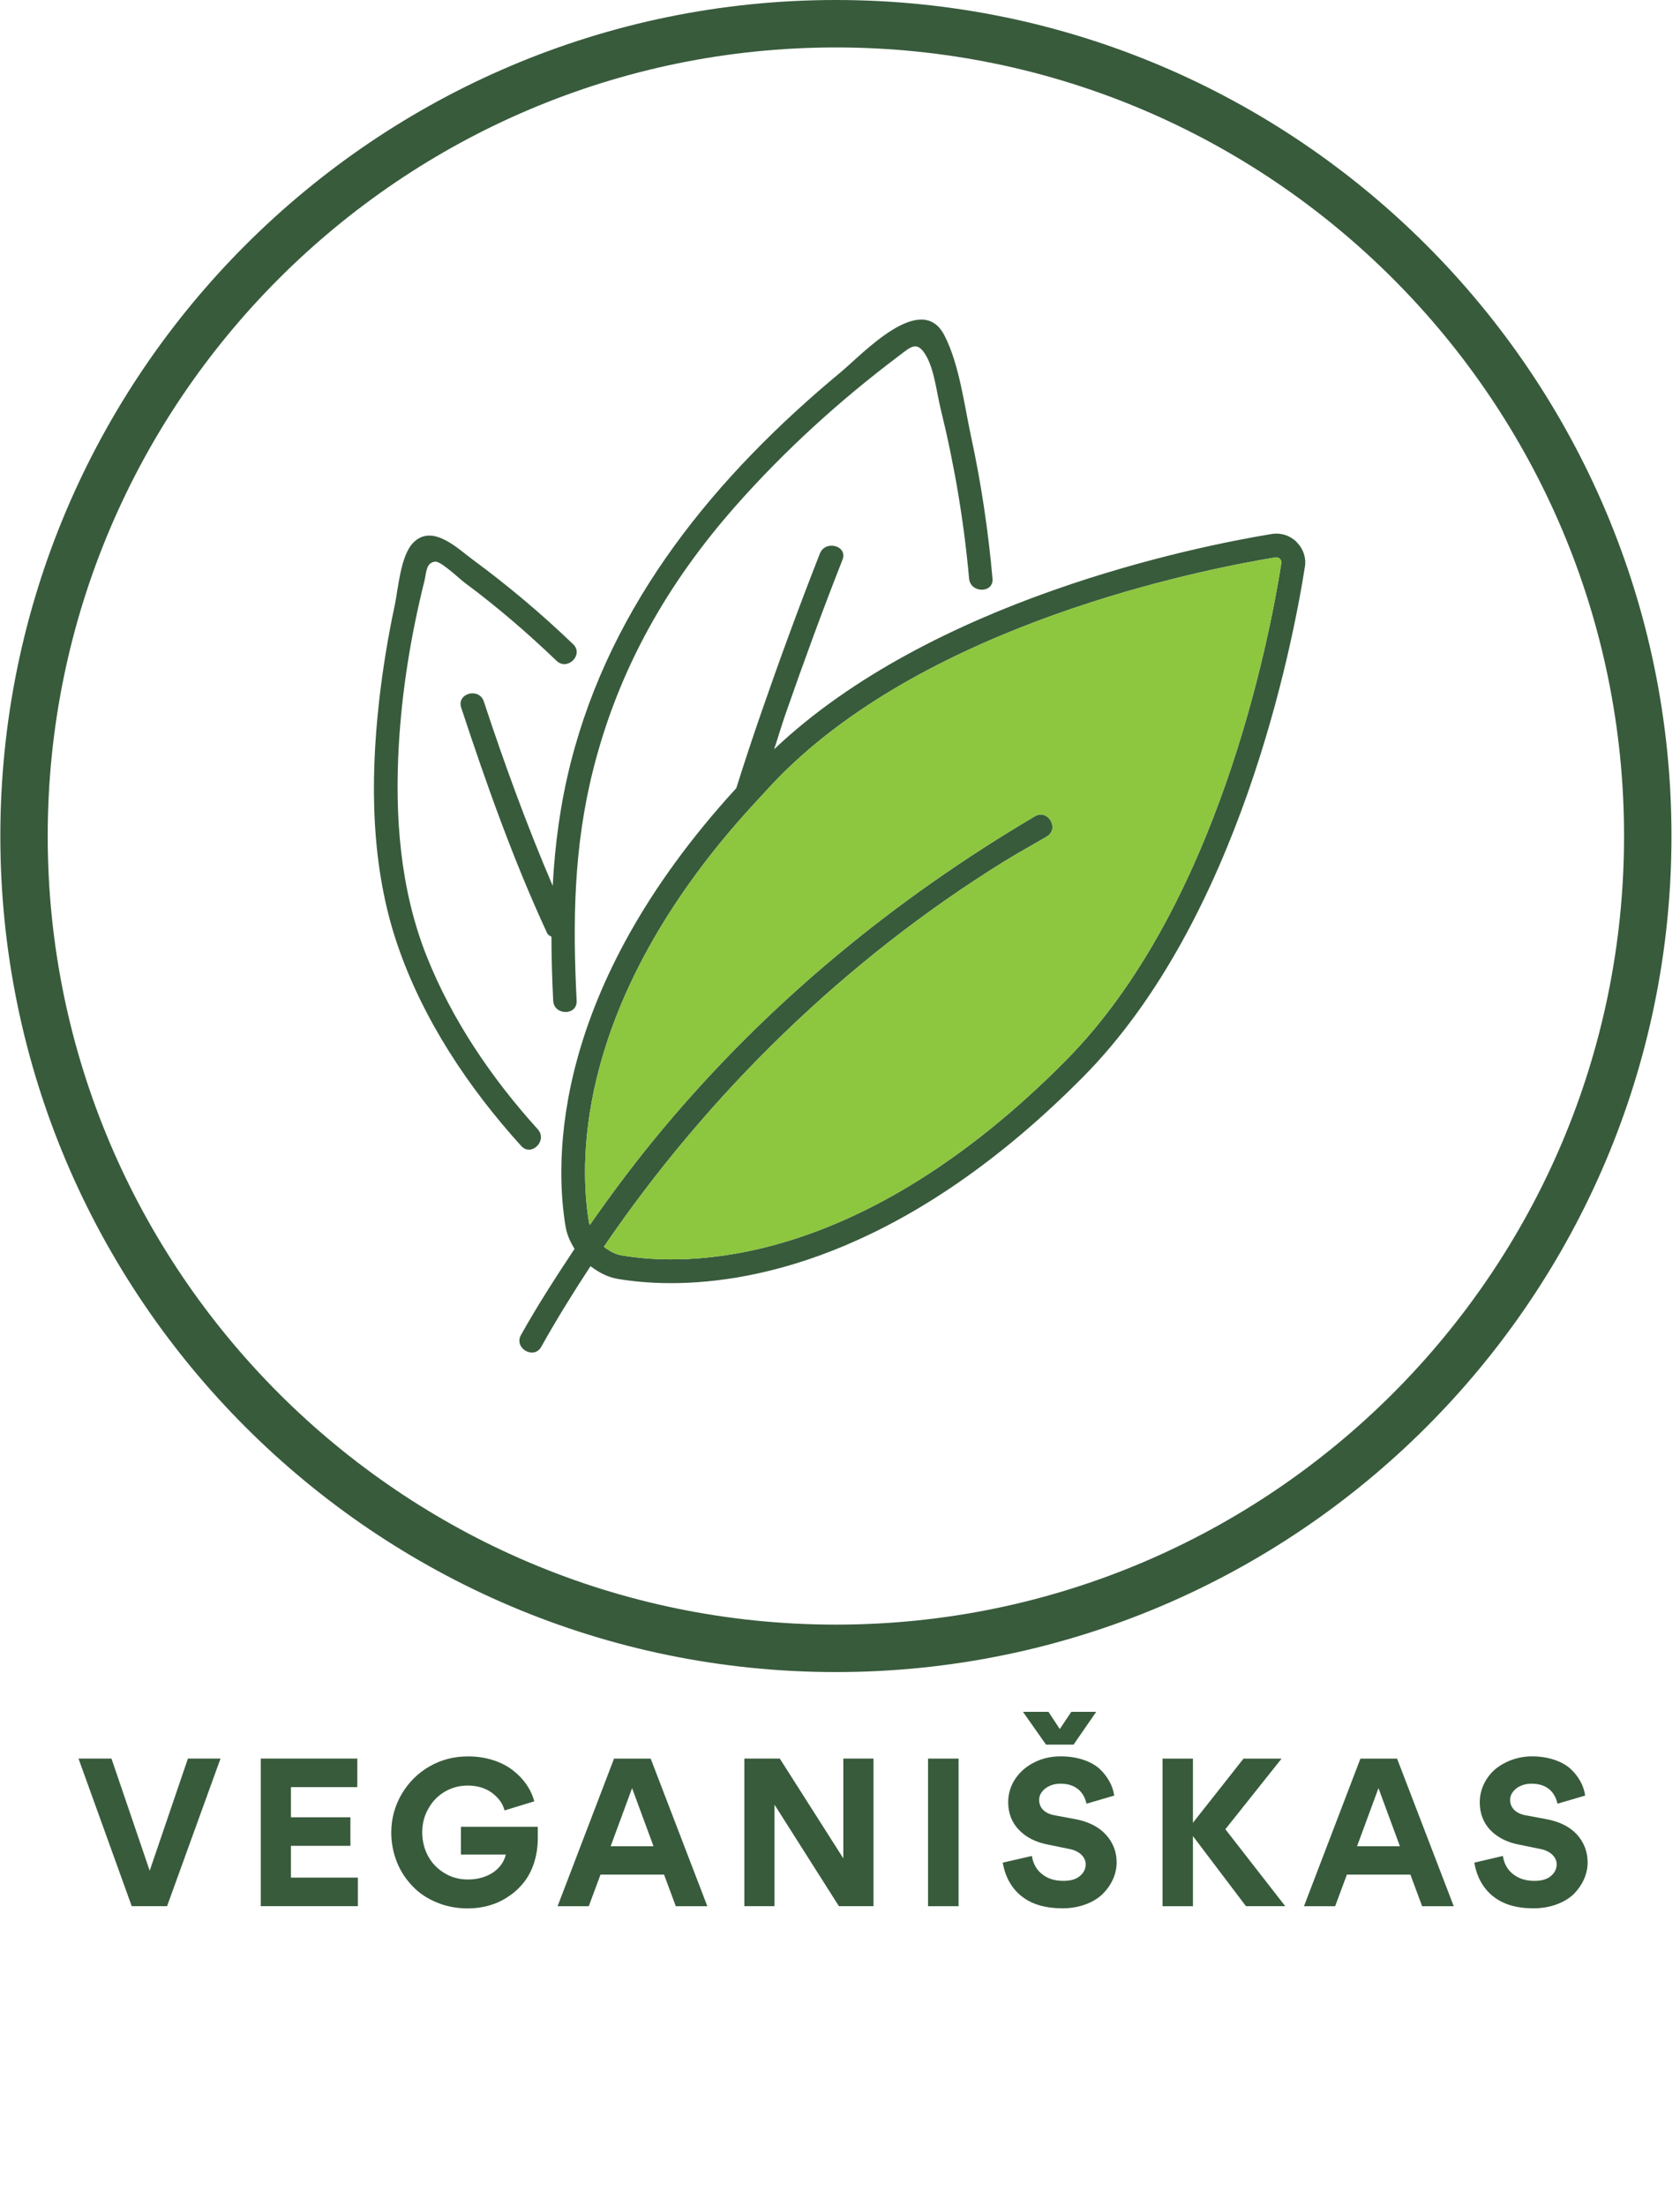 <?xml version="1.0" encoding="UTF-8"?>
<svg id="Ikonos" xmlns="http://www.w3.org/2000/svg" viewBox="0 0 402.11 527.76">
  <g id="Weganski">
    <g id="PRODUKT_WEGAŃSKI" data-name="PRODUKT WEGAŃSKI">
      <path d="M31.53,456l-12.74-35.31h7.89l9.15,26.83,9.15-26.83h7.8l-12.79,35.31h-8.48Z" style="fill: #385b3c;"/>
      <path d="M62.42,456v-35.31h23.1v6.83h-15.89v7.22h14.24v6.83h-14.24v7.6h16.03v6.83h-23.25Z" style="fill: #385b3c;"/>
      <path d="M128.72,437.02v2.76c0,4.26-1.31,8.04-3.44,10.66-1.07,1.31-2.28,2.42-3.73,3.34-2.81,1.89-6.15,2.76-9.59,2.76-2.66,0-5.18-.48-7.46-1.45-2.28-.92-4.21-2.23-5.76-3.88-3.2-3.25-5.09-7.85-5.09-12.83,0-3.34.87-6.44,2.52-9.25,1.65-2.76,3.87-4.99,6.68-6.59,2.81-1.6,5.86-2.37,9.2-2.37,4.21,0,8.04,1.26,10.65,3.29,2.66,2.03,4.41,4.6,5.18,7.46l-7.12,2.18c-.39-1.6-1.4-3-3-4.21-1.6-1.16-3.54-1.74-5.81-1.74-1.99,0-3.78.48-5.47,1.45-1.65.97-2.95,2.28-3.92,4.02-1.02,1.74-1.5,3.63-1.5,5.71,0,4.07,1.89,7.7,5.28,9.74,1.65,1.02,3.54,1.55,5.62,1.55,2.37,0,4.36-.58,6.01-1.65,1.65-1.11,2.66-2.57,3.1-4.31h-10.75v-6.64h18.4Z" style="fill: #385b3c;"/>
      <path d="M158.94,448.45h-15.21l-2.81,7.56h-7.46l13.51-35.31h8.77l13.56,35.31h-7.55l-2.81-7.56ZM146.15,441.67h10.27l-5.13-13.9-5.13,13.9Z" style="fill: #385b3c;"/>
      <path d="M185.38,431.74v24.26h-7.22v-35.31h8.48l15.21,23.88v-23.88h7.22v35.31h-8.28l-15.4-24.26Z" style="fill: #385b3c;"/>
      <path d="M222.13,420.7h7.31v35.31h-7.31v-35.31Z" style="fill: #385b3c;"/>
      <path d="M244.51,453.63c-2.42-1.94-3.92-4.65-4.5-8.04l6.97-1.6c.29,1.84,1.11,3.34,2.52,4.41,1.36,1.07,3.05,1.55,5.04,1.55,1.65,0,2.95-.34,3.87-1.11.97-.77,1.45-1.74,1.45-2.86,0-1.74-1.55-3.25-4.02-3.68l-4.99-1.02c-2.96-.58-5.28-1.74-6.97-3.54-1.7-1.74-2.57-3.97-2.57-6.59,0-2.03.58-3.97,1.74-5.67s2.71-3,4.6-3.92c1.94-.97,4.02-1.4,6.25-1.4,3.92,0,7.22,1.16,9.25,2.95,1.99,1.89,3.2,4.07,3.54,6.44l-6.64,1.94c-.63-2.91-2.71-4.79-6.2-4.79-1.45,0-2.66.39-3.68,1.16-.97.78-1.45,1.7-1.45,2.71,0,1.79,1.16,3.2,3.63,3.68l4.94.92c3.15.58,5.62,1.79,7.36,3.68,1.74,1.89,2.62,4.12,2.62,6.68,0,2.76-1.21,5.42-3.34,7.55-2.13,2.08-5.62,3.44-9.64,3.44s-7.41-.97-9.78-2.91ZM250.95,409.51l2.71,4.12,2.76-4.12h5.96l-5.42,7.85h-6.59l-5.52-7.85h6.1Z" style="fill: #385b3c;"/>
      <path d="M285.53,439.25v16.76h-7.27v-35.31h7.27v15.35l12.11-15.35h9.11l-13.46,16.9,14.33,18.4h-9.4l-12.69-16.76Z" style="fill: #385b3c;"/>
      <path d="M337.59,448.45h-15.21l-2.81,7.56h-7.46l13.51-35.31h8.77l13.56,35.31h-7.56l-2.81-7.56ZM324.8,441.67h10.27l-5.13-13.9-5.13,13.9Z" style="fill: #385b3c;"/>
      <path d="M357.34,453.63c-2.37-1.94-3.87-4.6-4.46-8.04l6.83-1.6c.29,1.84,1.11,3.34,2.52,4.41s3.05,1.55,5.04,1.55c1.65,0,2.95-.34,3.87-1.11.97-.77,1.45-1.74,1.45-2.86,0-1.74-1.55-3.25-4.02-3.68l-4.99-1.02c-2.86-.53-5.18-1.74-6.88-3.49-1.69-1.79-2.52-4.02-2.52-6.64,0-3.1,1.45-5.96,3.68-7.89,2.28-1.89,5.47-3.1,8.81-3.1,3.87,0,7.17,1.16,9.2,2.95,2.03,1.89,3.2,4.07,3.54,6.44l-6.63,1.94c-.63-2.91-2.66-4.79-6.2-4.79-1.45,0-2.66.39-3.68,1.16-.97.78-1.45,1.7-1.45,2.71,0,1.79,1.21,3.2,3.63,3.68l4.94.92c3.2.58,5.67,1.79,7.41,3.68,1.69,1.89,2.57,4.12,2.57,6.68,0,2.76-1.21,5.42-3.29,7.55-2.18,2.08-5.62,3.44-9.69,3.44s-7.31-.97-9.69-2.91Z" style="fill: #385b3c;"/>
    </g>
    <path d="M200.07,400C89.8,400,.08,310.27.08,200S89.8,0,200.07,0s200,89.72,200,200-89.72,200-200,200ZM200.07,11.35C96.05,11.35,11.42,95.98,11.42,200s84.63,188.65,188.65,188.65,188.65-84.63,188.65-188.65S304.09,11.35,200.07,11.35Z" style="fill: #385b3c;"/>
    <g>
      <path d="M128.73,270.16c-11.02-12.15-20.54-26.14-26.62-41.44-6.36-16.02-7.64-33.47-6.65-50.54.77-13.2,2.91-26.31,6.11-39.13.51-2.05.37-4.48,2.59-4.69,1.39-.14,5.81,4.11,7,4.99,7.76,5.75,15.08,12.05,22.05,18.73,2.61,2.5,6.58-1.46,3.97-3.97-7.54-7.23-15.52-13.97-23.94-20.16-3.69-2.71-9.68-8.71-14.26-4.19-3.15,3.11-3.65,11.1-4.52,15.15-1.62,7.58-2.87,15.23-3.73,22.93-2.15,19.23-1.94,39.52,4.35,58.02,6.1,17.97,16.99,34.29,29.67,48.28,2.43,2.68,6.39-1.3,3.97-3.97Z" style="fill: #385b3c;"/>
      <path d="M132.29,211.91c-6.18-14.43-11.58-29.24-16.49-44.11-1.13-3.41-6.55-1.95-5.41,1.49,6.01,18.21,12.47,36.47,20.54,53.88.25.54.67.68,1.06.92.01,5.05.16,10.14.42,15.31.18,3.59,5.8,3.61,5.61,0-.96-18.99-.72-36.84,4.01-55.48,6.1-24.05,17.83-44.57,34.23-63.09,11.6-13.1,24.67-24.98,38.64-35.51,3.11-2.34,4.61-4.07,6.85-.07,1.92,3.44,2.45,8.72,3.39,12.53,3.29,13.36,5.58,26.91,6.81,40.61.32,3.57,5.93,3.6,5.61,0-1.03-11.48-2.73-22.87-5.17-34.14-1.61-7.46-2.79-17.14-6.35-24.03-5.55-10.76-19.58,4.48-24.79,8.8-29.96,24.85-54.91,55.08-64.64,93.41-2.52,9.92-3.79,19.67-4.32,29.49Z" style="fill: #385b3c;"/>
      <path d="M310.36,129.67c-1.57-1.57-3.76-2.26-5.84-1.95-18.72,3.07-81.55,15.8-119.23,51.52.93-2.76,1.73-5.57,2.69-8.32,4.33-12.42,8.85-24.78,13.67-37.01,1.32-3.36-4.1-4.82-5.41-1.49-4.94,12.56-9.59,25.25-14.01,38-2.09,6.01-4.08,12.06-6,18.13-44.31,48.38-43.49,89.13-40.86,104.87.32,1.94,1.14,3.7,2.15,5.34-4.47,6.74-8.87,13.53-12.82,20.6-1.76,3.16,3.08,5.99,4.85,2.83,3.67-6.57,7.65-12.98,11.79-19.29,1.93,1.47,4.09,2.64,6.54,3.05,3.23.54,7.52,1.01,12.73,1.01,21.14,0,57.34-7.7,98.56-49.26,37.44-37.73,50.16-103.05,53.17-122.18.33-2.1-.41-4.27-1.98-5.83ZM255.13,253.68c-49.5,49.91-90.86,49.28-106.31,46.64-1.59-.27-3.03-1.06-4.28-2.07,25.1-36.79,57.9-68.67,95.67-92.09,3.4-2.11,6.9-4.01,10.34-6.04,3.11-1.83.29-6.69-2.83-4.85-33.73,19.89-63.9,44.69-89.1,74.82-6.17,7.38-11.96,15.06-17.44,22.95-.05-.2-.17-.38-.2-.58-2.32-13.88-3.09-48.37,31.23-90.63,2.8-3.45,5.88-6.96,9.17-10.51,1.75-1.88,3.43-3.76,5.32-5.67,36.12-36.41,100.01-49.26,118.73-52.33.04,0,.08,0,.12,0,.3,0,.6.18.79.37.21.21.43.56.37.91-2.94,18.7-15.35,82.53-51.59,119.07Z" style="fill: #385b3c;"/>
    </g>
    <path d="M255.13,253.68c-49.5,49.91-90.86,49.28-106.31,46.64-1.59-.27-3.03-1.06-4.28-2.07,25.1-36.79,57.9-68.67,95.67-92.09,3.4-2.11,6.9-4.01,10.34-6.04,3.11-1.83.29-6.69-2.83-4.85-33.73,19.89-63.9,44.69-89.1,74.82-6.17,7.38-11.96,15.06-17.44,22.95-.05-.2-.17-.38-.2-.58-2.32-13.88-3.09-48.37,31.23-90.63,2.8-3.45,5.88-6.96,9.17-10.51,1.75-1.88,3.43-3.76,5.32-5.67,36.12-36.41,100.01-49.26,118.73-52.33.04,0,.08,0,.12,0,.3,0,.6.18.79.37.21.21.43.56.37.91-2.94,18.7-15.35,82.53-51.59,119.07Z" style="fill: #8dc63f;"/>
  </g>
</svg>